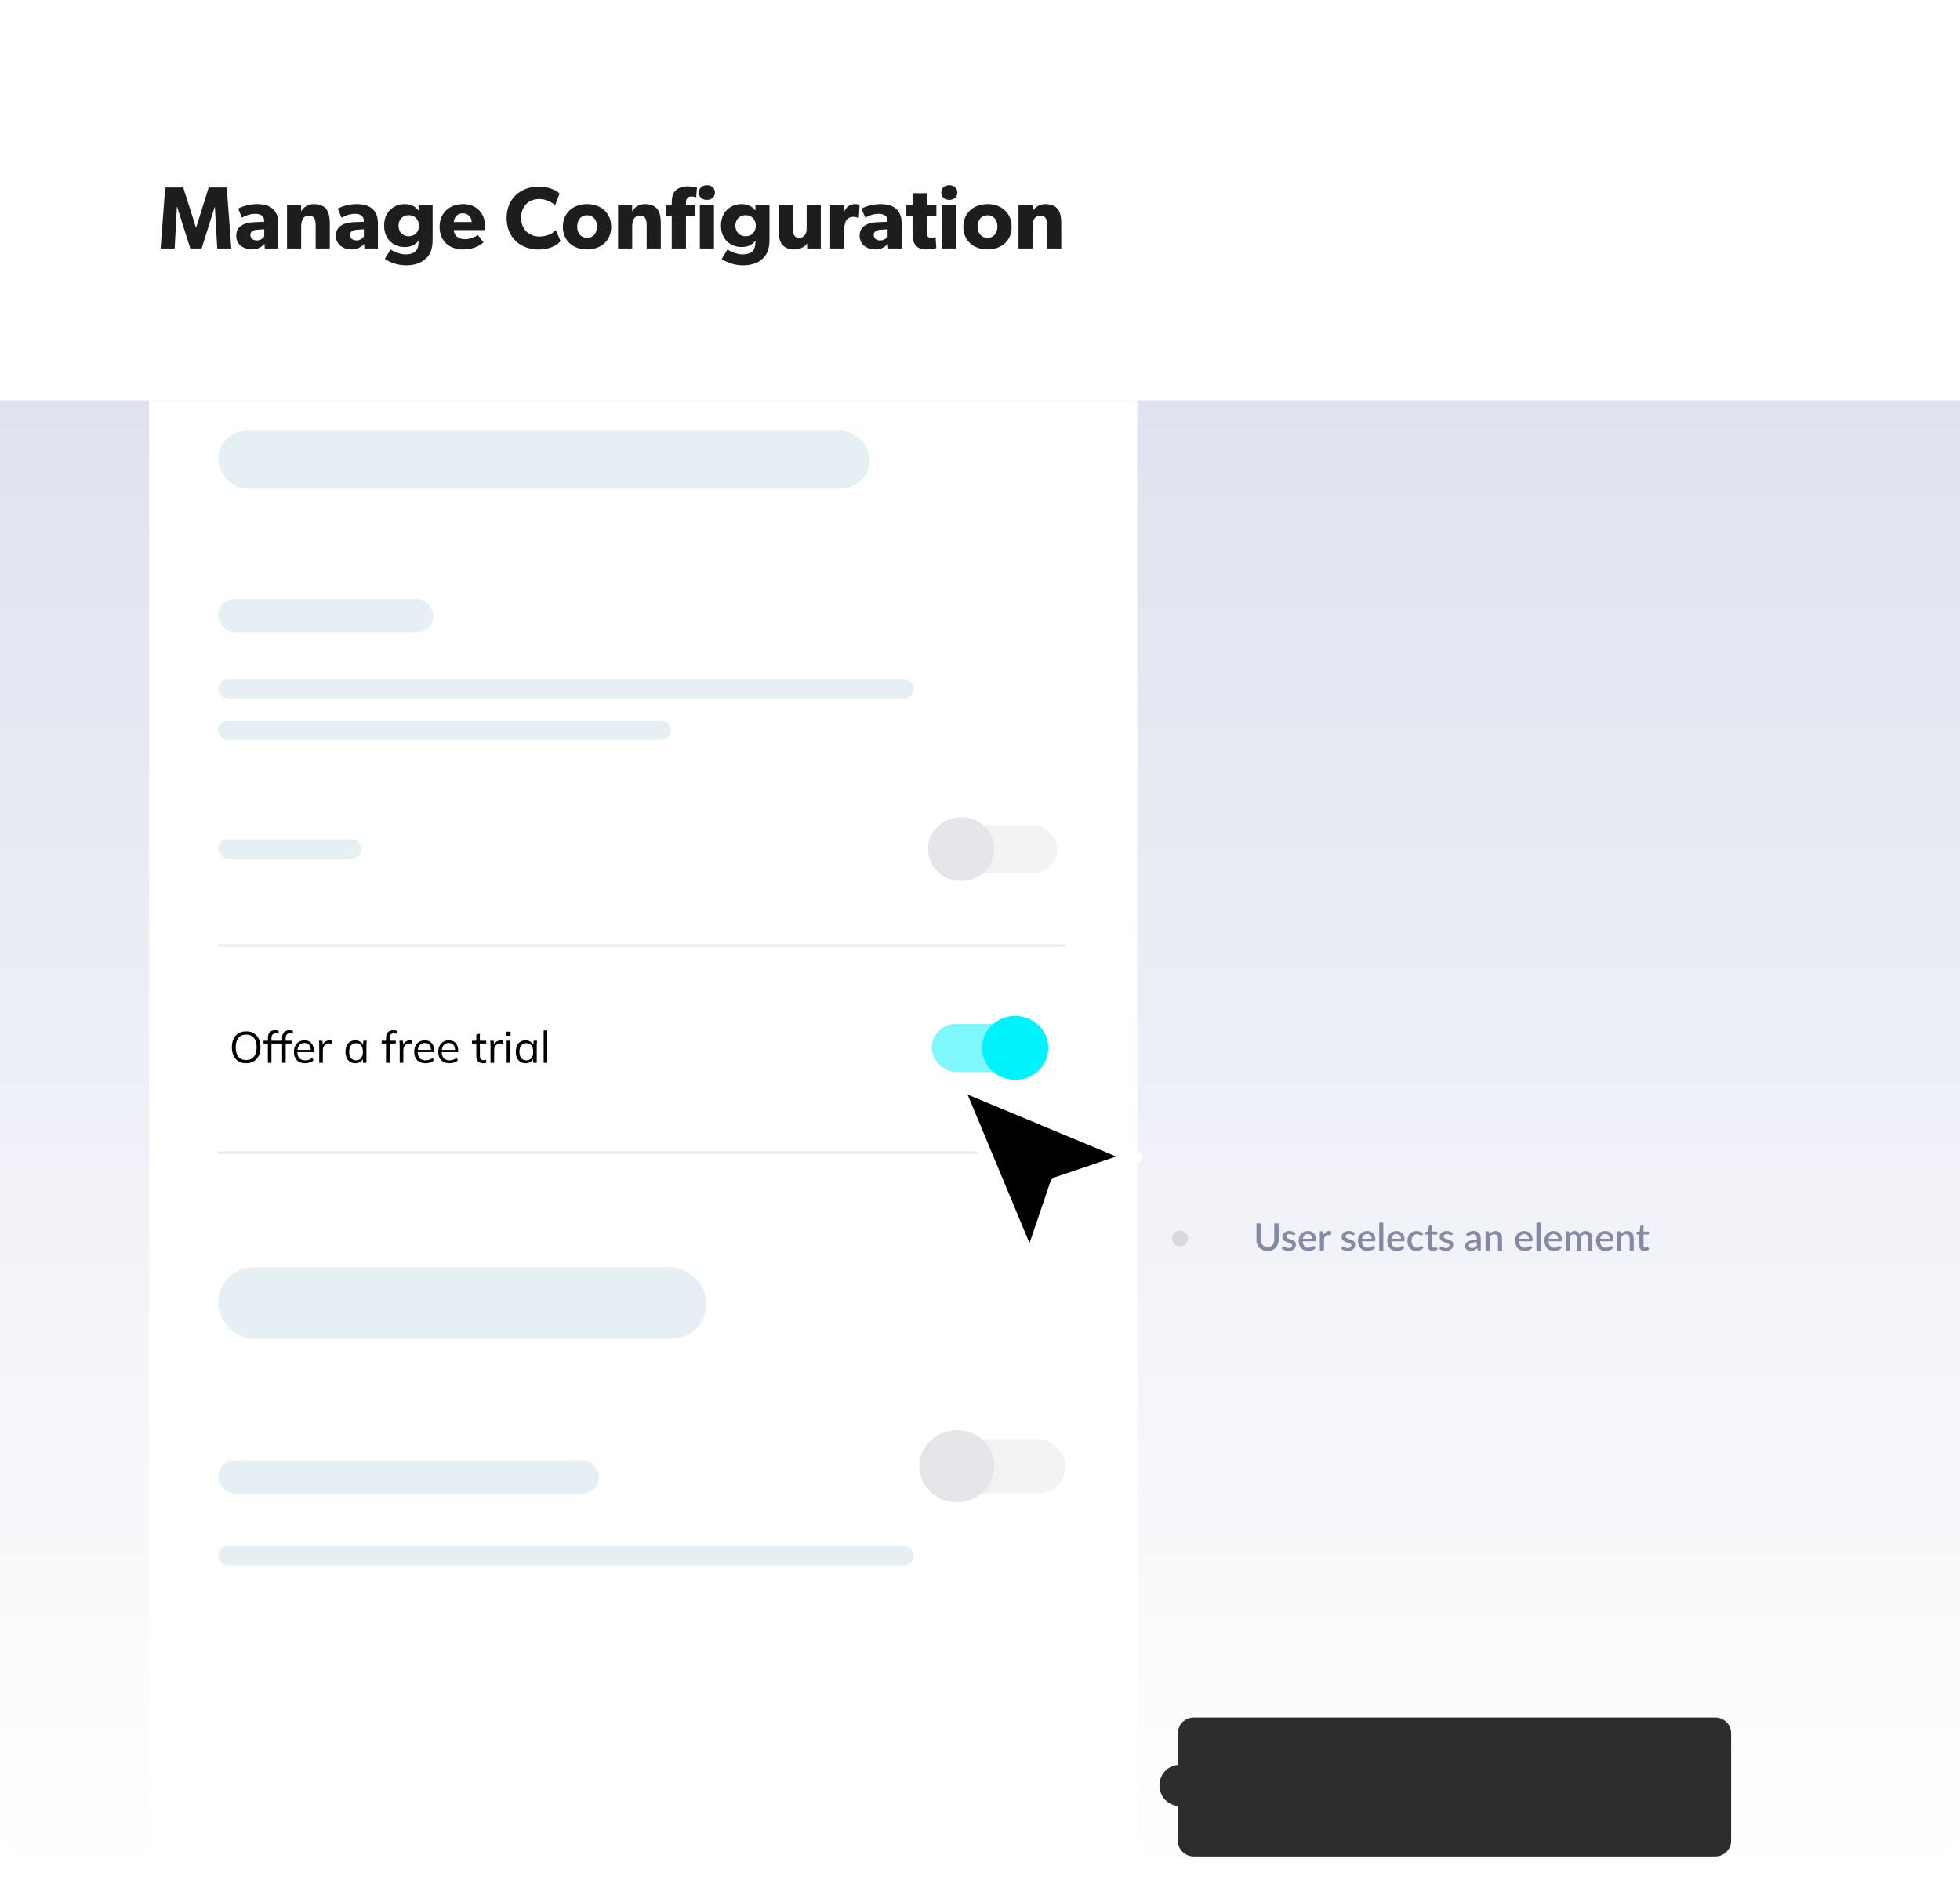 <svg width="710" height="680" viewBox="0 0 710 680" fill="none" xmlns="http://www.w3.org/2000/svg">
<path d="M686.768 0H23.232C10.401 0 0 10.401 0 23.232V656.768C0 669.599 10.401 680 23.232 680H686.768C699.599 680 710 669.599 710 656.768V23.232C710 10.401 699.599 0 686.768 0Z" fill="white"/>
<path d="M0 145H710V660C710 671.046 701.046 680 690 680H20C8.954 680 0 671.046 0 660V145Z" fill="url(#paint0_linear_308_757)"/>
<mask id="mask0_308_757" style="mask-type:alpha" maskUnits="userSpaceOnUse" x="0" y="145" width="710" height="535">
<path d="M0 145H710V660C710 671.046 701.046 680 690 680H20C8.954 680 0 671.046 0 660V145Z" fill="white"/>
</mask>
<g mask="url(#mask0_308_757)">
<g filter="url(#filter0_dddddd_308_757)">
<rect x="54" y="-115" width="358" height="722" rx="7.574" fill="white"/>
</g>
<rect x="337.508" y="370.894" width="39.074" height="17.36" rx="8.68" fill="#00F2FC" fill-opacity="0.5"/>
<g filter="url(#filter1_d_308_757)">
<ellipse cx="370.57" cy="379.573" rx="12.023" ry="11.573" fill="#00F2FC"/>
</g>
<g opacity="0.25">
<rect x="383.012" y="316.25" width="39.072" height="17.359" rx="8.68" transform="rotate(-180 383.012 316.25)" fill="#999DA6" fill-opacity="0.5"/>
<g filter="url(#filter2_d_308_757)">
<ellipse cx="349.954" cy="307.571" rx="12.022" ry="11.573" transform="rotate(-180 349.954 307.571)" fill="#999DA6"/>
</g>
</g>
<rect x="79" y="304" width="52" height="7" rx="3.5" fill="#E5EFF4"/>
<rect x="79" y="246" width="252" height="7" rx="3.5" fill="#E5EFF4"/>
<rect x="79" y="560" width="252" height="7" rx="3.5" fill="#E5EFF4"/>
<rect x="79" y="217" width="78" height="12" rx="6" fill="#E5EFF4"/>
<rect x="79" y="529" width="138" height="12" rx="6" fill="#E5EFF4"/>
<rect x="79" y="459" width="177" height="26" rx="13" fill="#E5EFF4"/>
<rect x="79" y="156" width="236" height="21" rx="10.5" fill="#E5EFF4"/>
<rect x="79" y="261" width="164" height="7" rx="3.5" fill="#E5EFF4"/>
<line x1="79" y1="342.5" x2="386" y2="342.5" stroke="#E5EFF4"/>
<line x1="79" y1="417.5" x2="386" y2="417.5" stroke="#E5EFF4"/>
<g opacity="0.25">
<rect x="385.996" y="540.91" width="44.202" height="19.638" rx="9.819" transform="rotate(-180 385.996 540.91)" fill="#999DA6" fill-opacity="0.5"/>
<g filter="url(#filter3_d_308_757)">
<ellipse cx="348.599" cy="531.091" rx="13.601" ry="13.092" transform="rotate(-180 348.599 531.091)" fill="#999DA6"/>
</g>
</g>
<path d="M83.992 379.352C83.992 378.157 84.195 377.133 84.6 376.28C85.016 375.416 85.608 374.749 86.376 374.28C87.155 373.811 88.088 373.576 89.176 373.576C90.232 373.576 91.149 373.811 91.928 374.28C92.707 374.749 93.304 375.416 93.72 376.28C94.147 377.133 94.36 378.152 94.36 379.336C94.36 380.531 94.147 381.56 93.72 382.424C93.293 383.288 92.691 383.96 91.912 384.44C91.144 384.909 90.232 385.144 89.176 385.144C88.088 385.144 87.16 384.909 86.392 384.44C85.624 383.96 85.032 383.288 84.616 382.424C84.2 381.56 83.992 380.536 83.992 379.352ZM85.384 379.352C85.384 380.803 85.704 381.939 86.344 382.76C86.984 383.571 87.928 383.976 89.176 383.976C90.371 383.976 91.299 383.571 91.96 382.76C92.632 381.939 92.968 380.803 92.968 379.352C92.968 377.891 92.637 376.76 91.976 375.96C91.315 375.149 90.381 374.744 89.176 374.744C87.928 374.744 86.984 375.149 86.344 375.96C85.704 376.76 85.384 377.891 85.384 379.352ZM97.039 385V377.976H95.471V376.968H97.391L97.039 377.304V375.96C97.039 375.053 97.269 374.36 97.727 373.88C98.186 373.4 98.842 373.16 99.695 373.16C99.909 373.16 100.127 373.181 100.351 373.224C100.586 373.256 100.778 373.304 100.927 373.368V374.44C100.799 374.387 100.639 374.344 100.447 374.312C100.266 374.269 100.079 374.248 99.887 374.248C99.557 374.248 99.274 374.317 99.039 374.456C98.805 374.584 98.629 374.781 98.511 375.048C98.394 375.315 98.335 375.656 98.335 376.072V377.24L98.127 376.968H100.575V377.976H98.335V385H97.039ZM102.196 385V377.976H100.628V376.968H102.548L102.196 377.304V375.96C102.196 375.053 102.425 374.36 102.884 373.88C103.342 373.4 103.998 373.16 104.852 373.16C105.065 373.16 105.284 373.181 105.508 373.224C105.742 373.256 105.934 373.304 106.084 373.368V374.44C105.956 374.387 105.796 374.344 105.604 374.312C105.422 374.269 105.236 374.248 105.044 374.248C104.713 374.248 104.43 374.317 104.196 374.456C103.961 374.584 103.785 374.781 103.668 375.048C103.55 375.315 103.492 375.656 103.492 376.072V377.24L103.284 376.968H105.732V377.976H103.492V385H102.196ZM110.535 385.144C109.276 385.144 108.284 384.781 107.559 384.056C106.834 383.32 106.471 382.301 106.471 381C106.471 380.157 106.631 379.427 106.951 378.808C107.271 378.179 107.719 377.693 108.295 377.352C108.871 377 109.532 376.824 110.279 376.824C111.015 376.824 111.634 376.979 112.135 377.288C112.636 377.597 113.02 378.04 113.287 378.616C113.554 379.181 113.687 379.853 113.687 380.632V381.112H107.463V380.296H112.839L112.567 380.504C112.567 379.651 112.375 378.984 111.991 378.504C111.607 378.024 111.036 377.784 110.279 377.784C109.479 377.784 108.855 378.067 108.407 378.632C107.959 379.187 107.735 379.939 107.735 380.888V381.032C107.735 382.035 107.98 382.797 108.471 383.32C108.972 383.832 109.671 384.088 110.567 384.088C111.047 384.088 111.495 384.019 111.911 383.88C112.338 383.731 112.743 383.491 113.127 383.16L113.575 384.072C113.223 384.413 112.775 384.68 112.231 384.872C111.698 385.053 111.132 385.144 110.535 385.144ZM115.638 385V378.904C115.638 378.584 115.628 378.259 115.606 377.928C115.596 377.597 115.574 377.277 115.542 376.968H116.79L116.95 378.92L116.726 378.936C116.833 378.456 117.02 378.061 117.286 377.752C117.553 377.443 117.868 377.213 118.23 377.064C118.593 376.904 118.972 376.824 119.366 376.824C119.526 376.824 119.665 376.829 119.782 376.84C119.91 376.851 120.028 376.877 120.134 376.92L120.118 378.072C119.958 378.019 119.809 377.987 119.67 377.976C119.542 377.955 119.393 377.944 119.222 377.944C118.753 377.944 118.342 378.056 117.99 378.28C117.649 378.504 117.388 378.792 117.206 379.144C117.036 379.496 116.95 379.869 116.95 380.264V385H115.638ZM128.711 385.144C127.996 385.144 127.372 384.979 126.839 384.648C126.305 384.307 125.889 383.827 125.591 383.208C125.303 382.589 125.159 381.848 125.159 380.984C125.159 380.109 125.303 379.363 125.591 378.744C125.889 378.125 126.305 377.651 126.839 377.32C127.372 376.989 127.996 376.824 128.711 376.824C129.436 376.824 130.06 377.011 130.583 377.384C131.116 377.747 131.468 378.243 131.639 378.872H131.447L131.623 376.968H132.871C132.839 377.277 132.807 377.592 132.775 377.912C132.753 378.221 132.743 378.525 132.743 378.824V385H131.447V383.112H131.623C131.452 383.741 131.1 384.237 130.567 384.6C130.033 384.963 129.415 385.144 128.711 385.144ZM128.967 384.088C129.735 384.088 130.343 383.827 130.791 383.304C131.239 382.771 131.463 381.997 131.463 380.984C131.463 379.96 131.239 379.187 130.791 378.664C130.343 378.131 129.735 377.864 128.967 377.864C128.209 377.864 127.601 378.131 127.143 378.664C126.695 379.187 126.471 379.96 126.471 380.984C126.471 381.997 126.695 382.771 127.143 383.304C127.601 383.827 128.209 384.088 128.967 384.088ZM139.836 385V377.976H138.268V376.968H140.188L139.836 377.304V375.96C139.836 375.053 140.066 374.36 140.524 373.88C140.983 373.4 141.639 373.16 142.492 373.16C142.706 373.16 142.924 373.181 143.148 373.224C143.383 373.256 143.575 373.304 143.724 373.368V374.44C143.596 374.387 143.436 374.344 143.244 374.312C143.063 374.269 142.876 374.248 142.684 374.248C142.354 374.248 142.071 374.317 141.836 374.456C141.602 374.584 141.426 374.781 141.308 375.048C141.191 375.315 141.132 375.656 141.132 376.072V377.24L140.924 376.968H143.372V377.976H141.132V385H139.836ZM144.795 385V378.904C144.795 378.584 144.784 378.259 144.763 377.928C144.752 377.597 144.731 377.277 144.699 376.968H145.947L146.107 378.92L145.883 378.936C145.989 378.456 146.176 378.061 146.443 377.752C146.709 377.443 147.024 377.213 147.387 377.064C147.749 376.904 148.128 376.824 148.523 376.824C148.683 376.824 148.821 376.829 148.939 376.84C149.067 376.851 149.184 376.877 149.291 376.92L149.275 378.072C149.115 378.019 148.965 377.987 148.827 377.976C148.699 377.955 148.549 377.944 148.379 377.944C147.909 377.944 147.499 378.056 147.147 378.28C146.805 378.504 146.544 378.792 146.363 379.144C146.192 379.496 146.107 379.869 146.107 380.264V385H144.795ZM154.113 385.144C152.855 385.144 151.863 384.781 151.137 384.056C150.412 383.32 150.049 382.301 150.049 381C150.049 380.157 150.209 379.427 150.529 378.808C150.849 378.179 151.297 377.693 151.873 377.352C152.449 377 153.111 376.824 153.857 376.824C154.593 376.824 155.212 376.979 155.713 377.288C156.215 377.597 156.599 378.04 156.865 378.616C157.132 379.181 157.265 379.853 157.265 380.632V381.112H151.041V380.296H156.417L156.145 380.504C156.145 379.651 155.953 378.984 155.569 378.504C155.185 378.024 154.615 377.784 153.857 377.784C153.057 377.784 152.433 378.067 151.985 378.632C151.537 379.187 151.313 379.939 151.313 380.888V381.032C151.313 382.035 151.559 382.797 152.049 383.32C152.551 383.832 153.249 384.088 154.145 384.088C154.625 384.088 155.073 384.019 155.489 383.88C155.916 383.731 156.321 383.491 156.705 383.16L157.153 384.072C156.801 384.413 156.353 384.68 155.809 384.872C155.276 385.053 154.711 385.144 154.113 385.144ZM162.816 385.144C161.558 385.144 160.566 384.781 159.84 384.056C159.115 383.32 158.752 382.301 158.752 381C158.752 380.157 158.912 379.427 159.232 378.808C159.552 378.179 160 377.693 160.576 377.352C161.152 377 161.814 376.824 162.56 376.824C163.296 376.824 163.915 376.979 164.416 377.288C164.918 377.597 165.302 378.04 165.568 378.616C165.835 379.181 165.968 379.853 165.968 380.632V381.112H159.744V380.296H165.12L164.848 380.504C164.848 379.651 164.656 378.984 164.272 378.504C163.888 378.024 163.318 377.784 162.56 377.784C161.76 377.784 161.136 378.067 160.688 378.632C160.24 379.187 160.016 379.939 160.016 380.888V381.032C160.016 382.035 160.262 382.797 160.752 383.32C161.254 383.832 161.952 384.088 162.848 384.088C163.328 384.088 163.776 384.019 164.192 383.88C164.619 383.731 165.024 383.491 165.408 383.16L165.856 384.072C165.504 384.413 165.056 384.68 164.512 384.872C163.979 385.053 163.414 385.144 162.816 385.144ZM174.971 385.144C174.182 385.144 173.579 384.92 173.163 384.472C172.747 384.013 172.539 383.325 172.539 382.408V377.976H170.971V376.968H172.539V374.776L173.835 374.408V376.968H176.139V377.976H173.835V382.264C173.835 382.904 173.942 383.363 174.155 383.64C174.379 383.907 174.71 384.04 175.147 384.04C175.35 384.04 175.531 384.024 175.691 383.992C175.851 383.949 175.995 383.901 176.123 383.848V384.936C175.974 385 175.793 385.048 175.579 385.08C175.377 385.123 175.174 385.144 174.971 385.144ZM177.685 385V378.904C177.685 378.584 177.674 378.259 177.653 377.928C177.642 377.597 177.621 377.277 177.589 376.968H178.837L178.997 378.92L178.773 378.936C178.88 378.456 179.066 378.061 179.333 377.752C179.6 377.443 179.914 377.213 180.277 377.064C180.64 376.904 181.018 376.824 181.413 376.824C181.573 376.824 181.712 376.829 181.829 376.84C181.957 376.851 182.074 376.877 182.181 376.92L182.165 378.072C182.005 378.019 181.856 377.987 181.717 377.976C181.589 377.955 181.44 377.944 181.269 377.944C180.8 377.944 180.389 378.056 180.037 378.28C179.696 378.504 179.434 378.792 179.253 379.144C179.082 379.496 178.997 379.869 178.997 380.264V385H177.685ZM183.53 385V376.968H184.826V385H183.53ZM183.37 375.144V373.688H184.97V375.144H183.37ZM190.398 385.144C189.683 385.144 189.059 384.979 188.526 384.648C187.993 384.307 187.577 383.827 187.278 383.208C186.99 382.589 186.846 381.848 186.846 380.984C186.846 380.109 186.99 379.363 187.278 378.744C187.577 378.125 187.993 377.651 188.526 377.32C189.059 376.989 189.683 376.824 190.398 376.824C191.123 376.824 191.747 377.011 192.27 377.384C192.803 377.747 193.155 378.243 193.326 378.872H193.134L193.31 376.968H194.558C194.526 377.277 194.494 377.592 194.462 377.912C194.441 378.221 194.43 378.525 194.43 378.824V385H193.134V383.112H193.31C193.139 383.741 192.787 384.237 192.254 384.6C191.721 384.963 191.102 385.144 190.398 385.144ZM190.654 384.088C191.422 384.088 192.03 383.827 192.478 383.304C192.926 382.771 193.15 381.997 193.15 380.984C193.15 379.96 192.926 379.187 192.478 378.664C192.03 378.131 191.422 377.864 190.654 377.864C189.897 377.864 189.289 378.131 188.83 378.664C188.382 379.187 188.158 379.96 188.158 380.984C188.158 381.997 188.382 382.771 188.83 383.304C189.289 383.827 189.897 384.088 190.654 384.088ZM196.936 385V373.224H198.232V385H196.936Z" fill="black"/>
<g filter="url(#filter4_d_308_757)">
<path d="M346 385L373.163 450.199L382.806 421.806L411.199 412.163L346 385Z" fill="black"/>
<path d="M346 385L373.163 450.199L382.806 421.806L411.199 412.163L346 385Z" stroke="white" stroke-width="4.855" stroke-linecap="round" stroke-linejoin="round"/>
</g>
<g filter="url(#filter5_dddddd_308_757)">
<path fill-rule="evenodd" clip-rule="evenodd" d="M432.4 424C429.241 424 426.68 426.561 426.68 429.719V441.179C422.944 441.471 420 444.678 420 448.592C420 452.506 422.944 455.713 426.68 456.005V468.61C426.68 471.768 429.241 474.329 432.4 474.329H621.377C624.535 474.329 627.096 471.768 627.096 468.61V429.719C627.096 426.561 624.535 424 621.377 424H432.4Z" fill="#2F2C2F"/>
</g>
<circle cx="427.435" cy="448.592" r="2.86" fill="#D9D9D9"/>
<path d="M459.168 451.717C459.547 451.717 459.886 451.653 460.183 451.524C460.485 451.396 460.739 451.218 460.945 450.989C461.156 450.76 461.316 450.486 461.426 450.166C461.535 449.841 461.59 449.482 461.59 449.088V443.131H463.189V449.088C463.189 449.669 463.096 450.207 462.908 450.701C462.725 451.195 462.46 451.623 462.112 451.984C461.764 452.341 461.341 452.622 460.842 452.828C460.348 453.03 459.79 453.13 459.168 453.13C458.545 453.13 457.985 453.03 457.486 452.828C456.992 452.622 456.571 452.341 456.223 451.984C455.876 451.623 455.608 451.195 455.421 450.701C455.237 450.207 455.146 449.669 455.146 449.088V443.131H456.752V449.081C456.752 449.475 456.807 449.834 456.917 450.159C457.026 450.479 457.184 450.756 457.39 450.989C457.596 451.218 457.848 451.396 458.145 451.524C458.447 451.653 458.788 451.717 459.168 451.717ZM469.013 447.283C468.977 447.347 468.936 447.393 468.89 447.42C468.844 447.448 468.787 447.461 468.718 447.461C468.64 447.461 468.556 447.439 468.464 447.393C468.373 447.343 468.265 447.288 468.142 447.228C468.018 447.169 467.872 447.116 467.703 447.07C467.538 447.02 467.343 446.995 467.119 446.995C466.936 446.995 466.769 447.018 466.618 447.063C466.472 447.105 466.346 447.166 466.241 447.249C466.14 447.327 466.062 447.42 466.007 447.53C465.952 447.635 465.925 447.75 465.925 447.873C465.925 448.038 465.975 448.175 466.076 448.285C466.177 448.395 466.309 448.491 466.474 448.573C466.639 448.651 466.826 448.722 467.037 448.786C467.247 448.85 467.462 448.919 467.682 448.992C467.902 449.065 468.117 449.15 468.327 449.246C468.538 449.342 468.725 449.461 468.89 449.603C469.055 449.74 469.187 449.909 469.288 450.111C469.389 450.307 469.439 450.548 469.439 450.831C469.439 451.161 469.379 451.465 469.26 451.744C469.141 452.023 468.968 452.266 468.739 452.471C468.51 452.677 468.224 452.838 467.881 452.952C467.542 453.066 467.153 453.123 466.714 453.123C466.472 453.123 466.236 453.101 466.007 453.055C465.783 453.014 465.568 452.956 465.362 452.883C465.161 452.805 464.971 452.714 464.793 452.609C464.619 452.504 464.463 452.389 464.326 452.266L464.669 451.703C464.71 451.634 464.761 451.582 464.82 451.545C464.884 451.504 464.962 451.483 465.053 451.483C465.149 451.483 465.243 451.515 465.335 451.579C465.431 451.639 465.541 451.705 465.664 451.778C465.792 451.852 465.946 451.92 466.124 451.984C466.302 452.044 466.524 452.073 466.79 452.073C467.009 452.073 467.199 452.048 467.359 451.998C467.52 451.943 467.652 451.87 467.757 451.778C467.863 451.687 467.94 451.584 467.991 451.469C468.041 451.351 468.066 451.225 468.066 451.092C468.066 450.914 468.016 450.767 467.915 450.653C467.815 450.538 467.68 450.44 467.51 450.358C467.346 450.275 467.156 450.202 466.941 450.138C466.73 450.074 466.515 450.005 466.296 449.932C466.076 449.859 465.859 449.774 465.644 449.678C465.433 449.582 465.243 449.461 465.074 449.315C464.909 449.164 464.777 448.983 464.676 448.772C464.575 448.557 464.525 448.296 464.525 447.99C464.525 447.711 464.58 447.445 464.69 447.194C464.804 446.942 464.969 446.72 465.184 446.528C465.403 446.336 465.671 446.185 465.987 446.075C466.307 445.961 466.675 445.904 467.092 445.904C467.563 445.904 467.991 445.979 468.375 446.13C468.759 446.281 469.082 446.487 469.343 446.748L469.013 447.283ZM475.417 448.724C475.417 448.477 475.38 448.248 475.307 448.038C475.238 447.823 475.135 447.638 474.998 447.482C474.861 447.322 474.689 447.198 474.483 447.111C474.282 447.02 474.049 446.974 473.783 446.974C473.248 446.974 472.827 447.127 472.521 447.434C472.214 447.741 472.02 448.171 471.937 448.724H475.417ZM471.896 449.63C471.914 450.028 471.976 450.374 472.081 450.667C472.187 450.955 472.326 451.195 472.5 451.387C472.679 451.579 472.889 451.723 473.131 451.82C473.379 451.911 473.653 451.957 473.955 451.957C474.243 451.957 474.493 451.925 474.703 451.861C474.914 451.792 475.097 451.719 475.252 451.641C475.408 451.559 475.54 451.486 475.65 451.421C475.76 451.353 475.861 451.319 475.952 451.319C476.071 451.319 476.163 451.364 476.227 451.456L476.645 451.998C476.471 452.204 476.275 452.378 476.055 452.52C475.836 452.661 475.602 452.778 475.355 452.87C475.108 452.956 474.854 453.018 474.593 453.055C474.333 453.096 474.079 453.117 473.832 453.117C473.347 453.117 472.896 453.037 472.479 452.876C472.068 452.712 471.709 452.471 471.402 452.156C471.1 451.84 470.862 451.449 470.688 450.982C470.519 450.516 470.434 449.978 470.434 449.369C470.434 448.884 470.51 448.431 470.661 448.011C470.816 447.59 471.036 447.224 471.32 446.912C471.608 446.601 471.956 446.357 472.363 446.178C472.775 445.995 473.239 445.904 473.756 445.904C474.186 445.904 474.584 445.975 474.95 446.116C475.316 446.254 475.632 446.457 475.897 446.727C476.163 446.997 476.369 447.329 476.515 447.722C476.666 448.111 476.741 448.555 476.741 449.054C476.741 449.282 476.716 449.436 476.666 449.514C476.616 449.591 476.524 449.63 476.391 449.63H471.896ZM479.511 447.311C479.73 446.867 479.996 446.519 480.307 446.267C480.618 446.011 480.991 445.883 481.425 445.883C481.576 445.883 481.718 445.901 481.851 445.938C481.984 445.97 482.103 446.02 482.208 446.089L482.105 447.201C482.087 447.278 482.057 447.333 482.016 447.365C481.979 447.393 481.929 447.407 481.865 447.407C481.796 447.407 481.698 447.395 481.57 447.372C481.441 447.345 481.306 447.331 481.165 447.331C480.959 447.331 480.776 447.361 480.616 447.42C480.46 447.48 480.318 447.567 480.19 447.681C480.067 447.795 479.957 447.935 479.861 448.1C479.765 448.264 479.675 448.452 479.593 448.663V453.014H478.117V446.013H478.975C479.131 446.013 479.238 446.043 479.298 446.103C479.357 446.158 479.399 446.256 479.421 446.398L479.511 447.311ZM490.487 447.283C490.45 447.347 490.409 447.393 490.364 447.42C490.318 447.448 490.261 447.461 490.192 447.461C490.114 447.461 490.03 447.439 489.938 447.393C489.847 447.343 489.739 447.288 489.615 447.228C489.492 447.169 489.346 447.116 489.176 447.07C489.012 447.02 488.817 446.995 488.593 446.995C488.41 446.995 488.243 447.018 488.092 447.063C487.945 447.105 487.82 447.166 487.714 447.249C487.614 447.327 487.536 447.42 487.481 447.53C487.426 447.635 487.399 447.75 487.399 447.873C487.399 448.038 487.449 448.175 487.55 448.285C487.65 448.395 487.783 448.491 487.948 448.573C488.112 448.651 488.3 448.722 488.511 448.786C488.721 448.85 488.936 448.919 489.156 448.992C489.375 449.065 489.59 449.15 489.801 449.246C490.011 449.342 490.199 449.461 490.364 449.603C490.528 449.74 490.661 449.909 490.762 450.111C490.862 450.307 490.913 450.548 490.913 450.831C490.913 451.161 490.853 451.465 490.734 451.744C490.615 452.023 490.441 452.266 490.213 452.471C489.984 452.677 489.698 452.838 489.355 452.952C489.016 453.066 488.627 453.123 488.188 453.123C487.945 453.123 487.71 453.101 487.481 453.055C487.257 453.014 487.042 452.956 486.836 452.883C486.635 452.805 486.445 452.714 486.266 452.609C486.092 452.504 485.937 452.389 485.8 452.266L486.143 451.703C486.184 451.634 486.234 451.582 486.294 451.545C486.358 451.504 486.436 451.483 486.527 451.483C486.623 451.483 486.717 451.515 486.809 451.579C486.905 451.639 487.014 451.705 487.138 451.778C487.266 451.852 487.419 451.92 487.598 451.984C487.776 452.044 487.998 452.073 488.263 452.073C488.483 452.073 488.673 452.048 488.833 451.998C488.993 451.943 489.126 451.87 489.231 451.778C489.336 451.687 489.414 451.584 489.464 451.469C489.515 451.351 489.54 451.225 489.54 451.092C489.54 450.914 489.49 450.767 489.389 450.653C489.288 450.538 489.153 450.44 488.984 450.358C488.819 450.275 488.629 450.202 488.414 450.138C488.204 450.074 487.989 450.005 487.769 449.932C487.55 449.859 487.332 449.774 487.117 449.678C486.907 449.582 486.717 449.461 486.548 449.315C486.383 449.164 486.25 448.983 486.15 448.772C486.049 448.557 485.999 448.296 485.999 447.99C485.999 447.711 486.054 447.445 486.163 447.194C486.278 446.942 486.442 446.72 486.658 446.528C486.877 446.336 487.145 446.185 487.46 446.075C487.781 445.961 488.149 445.904 488.565 445.904C489.037 445.904 489.464 445.979 489.849 446.13C490.233 446.281 490.556 446.487 490.817 446.748L490.487 447.283ZM496.891 448.724C496.891 448.477 496.854 448.248 496.781 448.038C496.712 447.823 496.609 447.638 496.472 447.482C496.335 447.322 496.163 447.198 495.957 447.111C495.756 447.02 495.523 446.974 495.257 446.974C494.722 446.974 494.301 447.127 493.994 447.434C493.688 447.741 493.493 448.171 493.411 448.724H496.891ZM493.37 449.63C493.388 450.028 493.45 450.374 493.555 450.667C493.66 450.955 493.8 451.195 493.974 451.387C494.152 451.579 494.363 451.723 494.605 451.82C494.852 451.911 495.127 451.957 495.429 451.957C495.717 451.957 495.966 451.925 496.177 451.861C496.387 451.792 496.57 451.719 496.726 451.641C496.881 451.559 497.014 451.486 497.124 451.421C497.234 451.353 497.334 451.319 497.426 451.319C497.545 451.319 497.636 451.364 497.7 451.456L498.119 451.998C497.945 452.204 497.748 452.378 497.529 452.52C497.309 452.661 497.076 452.778 496.829 452.87C496.582 452.956 496.328 453.018 496.067 453.055C495.806 453.096 495.552 453.117 495.305 453.117C494.82 453.117 494.37 453.037 493.953 452.876C493.541 452.712 493.182 452.471 492.876 452.156C492.574 451.84 492.336 451.449 492.162 450.982C491.993 450.516 491.908 449.978 491.908 449.369C491.908 448.884 491.984 448.431 492.135 448.011C492.29 447.59 492.51 447.224 492.793 446.912C493.082 446.601 493.429 446.357 493.837 446.178C494.248 445.995 494.713 445.904 495.23 445.904C495.66 445.904 496.058 445.975 496.424 446.116C496.79 446.254 497.106 446.457 497.371 446.727C497.636 446.997 497.842 447.329 497.989 447.722C498.14 448.111 498.215 448.555 498.215 449.054C498.215 449.282 498.19 449.436 498.14 449.514C498.089 449.591 497.998 449.63 497.865 449.63H493.37ZM501.094 442.856V453.014H499.619V442.856H501.094ZM507.507 448.724C507.507 448.477 507.47 448.248 507.397 448.038C507.328 447.823 507.225 447.638 507.088 447.482C506.951 447.322 506.779 447.198 506.573 447.111C506.372 447.02 506.139 446.974 505.873 446.974C505.338 446.974 504.917 447.127 504.611 447.434C504.304 447.741 504.11 448.171 504.027 448.724H507.507ZM503.986 449.63C504.004 450.028 504.066 450.374 504.171 450.667C504.277 450.955 504.416 451.195 504.59 451.387C504.768 451.579 504.979 451.723 505.221 451.82C505.468 451.911 505.743 451.957 506.045 451.957C506.333 451.957 506.583 451.925 506.793 451.861C507.004 451.792 507.187 451.719 507.342 451.641C507.498 451.559 507.63 451.486 507.74 451.421C507.85 451.353 507.951 451.319 508.042 451.319C508.161 451.319 508.253 451.364 508.317 451.456L508.735 451.998C508.561 452.204 508.365 452.378 508.145 452.52C507.925 452.661 507.692 452.778 507.445 452.87C507.198 452.956 506.944 453.018 506.683 453.055C506.422 453.096 506.169 453.117 505.921 453.117C505.436 453.117 504.986 453.037 504.569 452.876C504.158 452.712 503.798 452.471 503.492 452.156C503.19 451.84 502.952 451.449 502.778 450.982C502.609 450.516 502.524 449.978 502.524 449.369C502.524 448.884 502.6 448.431 502.751 448.011C502.906 447.59 503.126 447.224 503.41 446.912C503.698 446.601 504.046 446.357 504.453 446.178C504.865 445.995 505.329 445.904 505.846 445.904C506.276 445.904 506.674 445.975 507.04 446.116C507.406 446.254 507.722 446.457 507.987 446.727C508.253 446.997 508.458 447.329 508.605 447.722C508.756 448.111 508.831 448.555 508.831 449.054C508.831 449.282 508.806 449.436 508.756 449.514C508.706 449.591 508.614 449.63 508.481 449.63H503.986ZM515.156 447.386C515.11 447.445 515.066 447.491 515.025 447.523C514.984 447.555 514.925 447.571 514.847 447.571C514.769 447.571 514.687 447.544 514.6 447.489C514.517 447.434 514.417 447.375 514.298 447.311C514.183 447.242 514.044 447.18 513.879 447.125C513.714 447.07 513.509 447.043 513.261 447.043C512.941 447.043 512.66 447.1 512.417 447.214C512.179 447.329 511.978 447.494 511.813 447.709C511.653 447.919 511.532 448.178 511.45 448.484C511.372 448.786 511.333 449.127 511.333 449.507C511.333 449.9 511.376 450.25 511.463 450.557C511.55 450.863 511.674 451.122 511.834 451.332C511.999 451.543 512.195 451.703 512.424 451.813C512.658 451.922 512.918 451.977 513.207 451.977C513.49 451.977 513.721 451.943 513.9 451.874C514.078 451.806 514.227 451.73 514.346 451.648C514.465 451.566 514.565 451.49 514.648 451.421C514.735 451.353 514.826 451.319 514.922 451.319C515.041 451.319 515.133 451.364 515.197 451.456L515.615 451.998C515.446 452.204 515.259 452.378 515.053 452.52C514.847 452.661 514.629 452.778 514.401 452.87C514.172 452.956 513.934 453.018 513.687 453.055C513.44 453.096 513.191 453.117 512.939 453.117C512.504 453.117 512.097 453.037 511.717 452.876C511.342 452.712 511.013 452.476 510.729 452.17C510.45 451.858 510.228 451.481 510.063 451.037C509.903 450.589 509.823 450.079 509.823 449.507C509.823 448.99 509.896 448.512 510.043 448.072C510.189 447.628 510.402 447.246 510.681 446.926C510.965 446.606 511.315 446.357 511.731 446.178C512.147 445.995 512.628 445.904 513.172 445.904C513.68 445.904 514.126 445.986 514.511 446.151C514.899 446.315 515.245 446.549 515.547 446.851L515.156 447.386ZM519.047 453.123C518.465 453.123 518.017 452.961 517.701 452.636C517.39 452.307 517.235 451.845 517.235 451.25V447.173H516.466C516.384 447.173 516.313 447.148 516.253 447.098C516.194 447.043 516.164 446.963 516.164 446.858V446.26L517.296 446.096L517.619 444.071C517.642 443.993 517.681 443.932 517.736 443.886C517.791 443.836 517.864 443.81 517.955 443.81H518.71V446.109H520.652V447.173H518.71V451.147C518.71 451.399 518.772 451.591 518.896 451.723C519.019 451.856 519.184 451.922 519.39 451.922C519.504 451.922 519.602 451.909 519.685 451.881C519.767 451.849 519.838 451.817 519.898 451.785C519.957 451.749 520.007 451.717 520.049 451.689C520.094 451.657 520.138 451.641 520.179 451.641C520.261 451.641 520.328 451.687 520.378 451.778L520.817 452.499C520.588 452.7 520.318 452.856 520.007 452.966C519.696 453.071 519.376 453.123 519.047 453.123ZM525.995 447.283C525.959 447.347 525.917 447.393 525.872 447.42C525.826 447.448 525.769 447.461 525.7 447.461C525.622 447.461 525.538 447.439 525.446 447.393C525.355 447.343 525.247 447.288 525.124 447.228C525 447.169 524.854 447.116 524.684 447.07C524.52 447.02 524.325 446.995 524.101 446.995C523.918 446.995 523.751 447.018 523.6 447.063C523.454 447.105 523.328 447.166 523.222 447.249C523.122 447.327 523.044 447.42 522.989 447.53C522.934 447.635 522.907 447.75 522.907 447.873C522.907 448.038 522.957 448.175 523.058 448.285C523.158 448.395 523.291 448.491 523.456 448.573C523.621 448.651 523.808 448.722 524.019 448.786C524.229 448.85 524.444 448.919 524.664 448.992C524.883 449.065 525.098 449.15 525.309 449.246C525.519 449.342 525.707 449.461 525.872 449.603C526.036 449.74 526.169 449.909 526.27 450.111C526.37 450.307 526.421 450.548 526.421 450.831C526.421 451.161 526.361 451.465 526.242 451.744C526.123 452.023 525.949 452.266 525.721 452.471C525.492 452.677 525.206 452.838 524.863 452.952C524.524 453.066 524.135 453.123 523.696 453.123C523.454 453.123 523.218 453.101 522.989 453.055C522.765 453.014 522.55 452.956 522.344 452.883C522.143 452.805 521.953 452.714 521.774 452.609C521.601 452.504 521.445 452.389 521.308 452.266L521.651 451.703C521.692 451.634 521.742 451.582 521.802 451.545C521.866 451.504 521.944 451.483 522.035 451.483C522.131 451.483 522.225 451.515 522.317 451.579C522.413 451.639 522.522 451.705 522.646 451.778C522.774 451.852 522.927 451.92 523.106 451.984C523.284 452.044 523.506 452.073 523.772 452.073C523.991 452.073 524.181 452.048 524.341 451.998C524.501 451.943 524.634 451.87 524.739 451.778C524.844 451.687 524.922 451.584 524.973 451.469C525.023 451.351 525.048 451.225 525.048 451.092C525.048 450.914 524.998 450.767 524.897 450.653C524.796 450.538 524.661 450.44 524.492 450.358C524.327 450.275 524.138 450.202 523.922 450.138C523.712 450.074 523.497 450.005 523.277 449.932C523.058 449.859 522.84 449.774 522.625 449.678C522.415 449.582 522.225 449.461 522.056 449.315C521.891 449.164 521.758 448.983 521.658 448.772C521.557 448.557 521.507 448.296 521.507 447.99C521.507 447.711 521.562 447.445 521.671 447.194C521.786 446.942 521.951 446.72 522.166 446.528C522.385 446.336 522.653 446.185 522.969 446.075C523.289 445.961 523.657 445.904 524.073 445.904C524.545 445.904 524.973 445.979 525.357 446.13C525.741 446.281 526.064 446.487 526.325 446.748L525.995 447.283ZM534.966 449.953C534.44 449.971 533.996 450.015 533.634 450.083C533.273 450.147 532.98 450.232 532.756 450.337C532.532 450.438 532.369 450.559 532.269 450.701C532.172 450.843 532.124 450.998 532.124 451.168C532.124 451.332 532.15 451.474 532.2 451.593C532.255 451.707 532.328 451.803 532.42 451.881C532.516 451.954 532.625 452.009 532.749 452.046C532.877 452.078 533.017 452.094 533.168 452.094C533.552 452.094 533.881 452.023 534.156 451.881C534.435 451.735 534.705 451.524 534.966 451.25V449.953ZM531.054 446.988C531.845 446.251 532.788 445.883 533.881 445.883C534.284 445.883 534.641 445.949 534.952 446.082C535.268 446.21 535.531 446.393 535.741 446.631C535.956 446.869 536.119 447.153 536.229 447.482C536.343 447.807 536.4 448.168 536.4 448.566V453.014H535.741C535.599 453.014 535.492 452.993 535.419 452.952C535.345 452.906 535.284 452.817 535.233 452.684L535.089 452.115C534.911 452.275 534.735 452.419 534.561 452.547C534.387 452.671 534.206 452.776 534.019 452.863C533.836 452.95 533.637 453.014 533.422 453.055C533.211 453.101 532.978 453.123 532.722 453.123C532.438 453.123 532.172 453.085 531.925 453.007C531.683 452.929 531.472 452.812 531.294 452.657C531.116 452.497 530.974 452.3 530.869 452.067C530.768 451.833 530.718 451.559 530.718 451.243C530.718 450.973 530.788 450.71 530.93 450.454C531.077 450.198 531.315 449.969 531.644 449.767C531.978 449.562 532.415 449.392 532.955 449.26C533.499 449.127 534.17 449.051 534.966 449.033V448.566C534.966 448.063 534.858 447.688 534.643 447.441C534.428 447.194 534.112 447.07 533.696 447.07C533.412 447.07 533.174 447.107 532.982 447.18C532.79 447.249 532.623 447.324 532.481 447.407C532.339 447.489 532.214 447.567 532.104 447.64C531.994 447.709 531.877 447.743 531.754 447.743C531.653 447.743 531.566 447.718 531.493 447.667C531.424 447.612 531.367 447.546 531.321 447.468L531.054 446.988ZM539.508 446.94C539.659 446.784 539.815 446.645 539.975 446.521C540.139 446.393 540.313 446.283 540.496 446.192C540.679 446.1 540.874 446.029 541.08 445.979C541.286 445.929 541.51 445.904 541.752 445.904C542.137 445.904 542.473 445.968 542.761 446.096C543.054 446.224 543.299 446.405 543.495 446.638C543.697 446.871 543.848 447.153 543.948 447.482C544.049 447.807 544.099 448.166 544.099 448.56V453.014H542.631V448.56C542.631 448.088 542.521 447.722 542.301 447.461C542.086 447.201 541.757 447.07 541.313 447.07C540.984 447.07 540.677 447.146 540.393 447.297C540.114 447.448 539.851 447.654 539.604 447.914V453.014H538.129V446.013H539.021C539.222 446.013 539.35 446.107 539.405 446.295L539.508 446.94ZM553.832 448.724C553.832 448.477 553.796 448.248 553.722 448.038C553.654 447.823 553.551 447.638 553.414 447.482C553.276 447.322 553.105 447.198 552.899 447.111C552.697 447.02 552.464 446.974 552.199 446.974C551.663 446.974 551.243 447.127 550.936 447.434C550.629 447.741 550.435 448.171 550.353 448.724H553.832ZM550.311 449.63C550.33 450.028 550.391 450.374 550.497 450.667C550.602 450.955 550.742 451.195 550.915 451.387C551.094 451.579 551.304 451.723 551.547 451.82C551.794 451.911 552.068 451.957 552.37 451.957C552.659 451.957 552.908 451.925 553.118 451.861C553.329 451.792 553.512 451.719 553.667 451.641C553.823 451.559 553.956 451.486 554.065 451.421C554.175 451.353 554.276 451.319 554.367 451.319C554.486 451.319 554.578 451.364 554.642 451.456L555.061 451.998C554.887 452.204 554.69 452.378 554.47 452.52C554.251 452.661 554.017 452.778 553.77 452.87C553.523 452.956 553.269 453.018 553.009 453.055C552.748 453.096 552.494 453.117 552.247 453.117C551.762 453.117 551.311 453.037 550.895 452.876C550.483 452.712 550.124 452.471 549.817 452.156C549.515 451.84 549.277 451.449 549.104 450.982C548.934 450.516 548.85 449.978 548.85 449.369C548.85 448.884 548.925 448.431 549.076 448.011C549.232 447.59 549.451 447.224 549.735 446.912C550.023 446.601 550.371 446.357 550.778 446.178C551.19 445.995 551.654 445.904 552.171 445.904C552.601 445.904 552.999 445.975 553.365 446.116C553.731 446.254 554.047 446.457 554.313 446.727C554.578 446.997 554.784 447.329 554.93 447.722C555.081 448.111 555.157 448.555 555.157 449.054C555.157 449.282 555.132 449.436 555.081 449.514C555.031 449.591 554.939 449.63 554.807 449.63H550.311ZM558.036 442.856V453.014H556.56V442.856H558.036ZM564.448 448.724C564.448 448.477 564.412 448.248 564.339 448.038C564.27 447.823 564.167 447.638 564.03 447.482C563.892 447.322 563.721 447.198 563.515 447.111C563.314 447.02 563.08 446.974 562.815 446.974C562.28 446.974 561.859 447.127 561.552 447.434C561.246 447.741 561.051 448.171 560.969 448.724H564.448ZM560.928 449.63C560.946 450.028 561.008 450.374 561.113 450.667C561.218 450.955 561.358 451.195 561.532 451.387C561.71 451.579 561.92 451.723 562.163 451.82C562.41 451.911 562.685 451.957 562.987 451.957C563.275 451.957 563.524 451.925 563.735 451.861C563.945 451.792 564.128 451.719 564.284 451.641C564.439 451.559 564.572 451.486 564.682 451.421C564.792 451.353 564.892 451.319 564.984 451.319C565.103 451.319 565.194 451.364 565.258 451.456L565.677 451.998C565.503 452.204 565.306 452.378 565.087 452.52C564.867 452.661 564.634 452.778 564.387 452.87C564.14 452.956 563.886 453.018 563.625 453.055C563.364 453.096 563.11 453.117 562.863 453.117C562.378 453.117 561.927 453.037 561.511 452.876C561.099 452.712 560.74 452.471 560.434 452.156C560.132 451.84 559.894 451.449 559.72 450.982C559.55 450.516 559.466 449.978 559.466 449.369C559.466 448.884 559.541 448.431 559.692 448.011C559.848 447.59 560.067 447.224 560.351 446.912C560.639 446.601 560.987 446.357 561.394 446.178C561.806 445.995 562.271 445.904 562.788 445.904C563.218 445.904 563.616 445.975 563.982 446.116C564.348 446.254 564.663 446.457 564.929 446.727C565.194 446.997 565.4 447.329 565.546 447.722C565.697 448.111 565.773 448.555 565.773 449.054C565.773 449.282 565.748 449.436 565.697 449.514C565.647 449.591 565.556 449.63 565.423 449.63H560.928ZM567.149 453.014V446.013H568.041C568.242 446.013 568.371 446.107 568.425 446.295L568.522 446.906C568.65 446.759 568.782 446.626 568.92 446.508C569.057 446.384 569.203 446.279 569.359 446.192C569.519 446.1 569.688 446.029 569.867 445.979C570.05 445.929 570.246 445.904 570.457 445.904C570.681 445.904 570.887 445.936 571.075 446C571.262 446.064 571.427 446.155 571.569 446.274C571.715 446.393 571.841 446.537 571.946 446.707C572.051 446.876 572.138 447.066 572.207 447.276C572.312 447.034 572.445 446.826 572.605 446.652C572.765 446.478 572.944 446.336 573.14 446.226C573.337 446.116 573.545 446.036 573.765 445.986C573.989 445.931 574.216 445.904 574.444 445.904C574.82 445.904 575.154 445.963 575.446 446.082C575.744 446.201 575.993 446.375 576.194 446.604C576.4 446.828 576.556 447.105 576.661 447.434C576.766 447.763 576.819 448.139 576.819 448.56V453.014H575.343V448.56C575.343 448.065 575.236 447.695 575.021 447.448C574.81 447.196 574.497 447.07 574.081 447.07C573.893 447.07 573.717 447.102 573.552 447.166C573.387 447.23 573.243 447.324 573.12 447.448C572.996 447.571 572.898 447.727 572.825 447.914C572.756 448.097 572.722 448.313 572.722 448.56V453.014H571.246V448.56C571.246 448.047 571.143 447.672 570.937 447.434C570.731 447.192 570.429 447.07 570.031 447.07C569.757 447.07 569.503 447.141 569.27 447.283C569.036 447.42 568.821 447.61 568.625 447.853V453.014H567.149ZM583.134 448.724C583.134 448.477 583.097 448.248 583.024 448.038C582.956 447.823 582.853 447.638 582.715 447.482C582.578 447.322 582.407 447.198 582.201 447.111C581.999 447.02 581.766 446.974 581.501 446.974C580.965 446.974 580.544 447.127 580.238 447.434C579.931 447.741 579.737 448.171 579.654 448.724H583.134ZM579.613 449.63C579.632 450.028 579.693 450.374 579.799 450.667C579.904 450.955 580.043 451.195 580.217 451.387C580.396 451.579 580.606 451.723 580.849 451.82C581.096 451.911 581.37 451.957 581.672 451.957C581.96 451.957 582.21 451.925 582.42 451.861C582.631 451.792 582.814 451.719 582.969 451.641C583.125 451.559 583.258 451.486 583.367 451.421C583.477 451.353 583.578 451.319 583.669 451.319C583.788 451.319 583.88 451.364 583.944 451.456L584.362 451.998C584.189 452.204 583.992 452.378 583.772 452.52C583.553 452.661 583.319 452.778 583.072 452.87C582.825 452.956 582.571 453.018 582.31 453.055C582.05 453.096 581.796 453.117 581.549 453.117C581.064 453.117 580.613 453.037 580.197 452.876C579.785 452.712 579.426 452.471 579.119 452.156C578.817 451.84 578.579 451.449 578.405 450.982C578.236 450.516 578.151 449.978 578.151 449.369C578.151 448.884 578.227 448.431 578.378 448.011C578.533 447.59 578.753 447.224 579.037 446.912C579.325 446.601 579.673 446.357 580.08 446.178C580.492 445.995 580.956 445.904 581.473 445.904C581.903 445.904 582.301 445.975 582.667 446.116C583.033 446.254 583.349 446.457 583.614 446.727C583.88 446.997 584.086 447.329 584.232 447.722C584.383 448.111 584.459 448.555 584.459 449.054C584.459 449.282 584.433 449.436 584.383 449.514C584.333 449.591 584.241 449.63 584.109 449.63H579.613ZM587.214 446.94C587.365 446.784 587.521 446.645 587.681 446.521C587.845 446.393 588.019 446.283 588.202 446.192C588.385 446.1 588.58 446.029 588.786 445.979C588.992 445.929 589.216 445.904 589.458 445.904C589.843 445.904 590.179 445.968 590.467 446.096C590.76 446.224 591.005 446.405 591.201 446.638C591.403 446.871 591.554 447.153 591.654 447.482C591.755 447.807 591.805 448.166 591.805 448.56V453.014H590.337V448.56C590.337 448.088 590.227 447.722 590.007 447.461C589.792 447.201 589.463 447.07 589.019 447.07C588.69 447.07 588.383 447.146 588.099 447.297C587.82 447.448 587.557 447.654 587.31 447.914V453.014H585.835V446.013H586.727C586.928 446.013 587.056 446.107 587.111 446.295L587.214 446.94ZM595.679 453.123C595.098 453.123 594.65 452.961 594.334 452.636C594.023 452.307 593.867 451.845 593.867 451.25V447.173H593.099C593.016 447.173 592.945 447.148 592.886 447.098C592.826 447.043 592.797 446.963 592.797 446.858V446.26L593.929 446.096L594.252 444.071C594.274 443.993 594.313 443.932 594.368 443.886C594.423 443.836 594.496 443.81 594.588 443.81H595.343V446.109H597.285V447.173H595.343V451.147C595.343 451.399 595.405 451.591 595.528 451.723C595.652 451.856 595.816 451.922 596.022 451.922C596.137 451.922 596.235 451.909 596.317 451.881C596.4 451.849 596.471 451.817 596.53 451.785C596.59 451.749 596.64 451.717 596.681 451.689C596.727 451.657 596.77 451.641 596.811 451.641C596.894 451.641 596.96 451.687 597.01 451.778L597.45 452.499C597.221 452.7 596.951 452.856 596.64 452.966C596.329 453.071 596.008 453.123 595.679 453.123Z" fill="#828AA6"/>
</g>
<path d="M82.152 67.92L83.784 90H78.696L77.832 74.96H77.768L73.032 90H68.936L64.168 74.96H64.072L63.272 90H58.184L59.848 67.92H66.376L70.984 82.448H71.048L75.592 67.92H82.152ZM100.809 81.104V90H95.913L95.817 88.336C95.145 89.008 93.865 90.352 91.305 90.352C88.521 90.352 85.577 88.848 85.577 85.328C85.577 81.808 88.809 80.624 91.721 80.496L95.689 80.336V79.984C95.689 78.32 94.505 77.456 92.457 77.456C90.441 77.456 88.425 78.352 87.625 78.864L86.281 75.536C87.625 74.864 90.089 73.936 93.033 73.936C95.977 73.936 97.673 74.608 98.921 75.76C100.137 76.912 100.809 78.448 100.809 81.104ZM95.721 85.648V83.056L93.193 83.216C91.625 83.28 90.697 83.952 90.697 85.136C90.697 86.352 91.689 87.088 93.097 87.088C94.473 87.088 95.401 86.192 95.721 85.648ZM119.465 80.688V90H114.345V81.776C114.345 79.696 114.025 78.128 111.913 78.128C109.705 78.128 109.097 79.92 109.097 82.192V90H103.977V74.224H109.097L109.065 76.496H109.129C109.993 75.088 111.433 73.936 113.705 73.936C118.281 73.936 119.465 76.88 119.465 80.688ZM136.903 81.104V90H132.007L131.911 88.336C131.239 89.008 129.959 90.352 127.399 90.352C124.615 90.352 121.671 88.848 121.671 85.328C121.671 81.808 124.903 80.624 127.815 80.496L131.783 80.336V79.984C131.783 78.32 130.599 77.456 128.551 77.456C126.535 77.456 124.519 78.352 123.719 78.864L122.375 75.536C123.719 74.864 126.183 73.936 129.127 73.936C132.071 73.936 133.767 74.608 135.015 75.76C136.231 76.912 136.903 78.448 136.903 81.104ZM131.815 85.648V83.056L129.286 83.216C127.719 83.28 126.791 83.952 126.791 85.136C126.791 86.352 127.783 87.088 129.191 87.088C130.567 87.088 131.495 86.192 131.815 85.648ZM156.711 74.224V86.8C156.711 90.192 155.847 92.176 154.311 93.616C152.775 95.056 150.663 96.112 147.047 96.112C143.399 96.112 140.487 94.576 139.399 93.776L141.511 90.352C142.439 91.056 144.839 92.144 146.951 92.144C149.063 92.144 150.119 91.472 150.663 90.896C151.207 90.288 151.623 89.168 151.623 87.76V87.248H151.559C150.599 88.496 149.063 89.488 146.599 89.488C142.727 89.488 139.143 86.8 139.143 81.712C139.143 76.624 142.727 73.936 146.599 73.936C149.255 73.936 150.759 75.152 151.591 76.24H151.655L151.591 74.224H156.711ZM151.751 81.744C151.751 79.6 150.343 77.936 148.071 77.936C145.799 77.936 144.359 79.6 144.359 81.744C144.359 83.92 145.799 85.584 148.071 85.584C150.343 85.584 151.751 83.92 151.751 81.744ZM175.653 81.648C175.653 82.416 175.589 83.344 175.589 83.344H164.357C164.581 85.616 166.309 86.64 168.389 86.64C170.437 86.64 172.229 85.744 173.125 85.136L175.141 87.792C174.629 88.176 172.549 90.352 167.653 90.352C162.789 90.352 159.237 87.344 159.237 82.128C159.237 76.912 163.077 73.936 167.749 73.936C172.421 73.936 175.653 77.04 175.653 81.648ZM164.389 80.432H170.885C170.853 78.992 169.797 77.264 167.653 77.264C165.541 77.264 164.453 78.928 164.389 80.432ZM201.345 83.344L203.073 87.376C201.953 88.528 199.617 90.384 195.105 90.384C188.609 90.384 183.521 86.096 183.521 78.992C183.521 71.856 188.673 67.6 195.105 67.6C199.649 67.6 202.113 69.488 202.689 70.096L201.089 74.384C200.673 73.84 198.305 72.08 195.393 72.08C191.649 72.08 188.769 74.576 188.769 78.896C188.769 83.216 191.777 85.68 195.393 85.68C198.145 85.68 200.129 84.592 201.345 83.344ZM221.397 82.16C221.397 87.248 217.653 90.352 212.661 90.352C207.669 90.352 203.893 87.248 203.893 82.16C203.893 77.072 207.669 73.936 212.661 73.936C217.653 73.936 221.397 77.072 221.397 82.16ZM216.245 82.064C216.245 79.728 214.901 77.968 212.661 77.968C210.389 77.968 209.077 79.728 209.077 82.064C209.077 84.4 210.389 86.16 212.661 86.16C214.901 86.16 216.245 84.4 216.245 82.064ZM239.372 80.688V90H234.252V81.776C234.252 79.696 233.932 78.128 231.82 78.128C229.612 78.128 229.004 79.92 229.004 82.192V90H223.884V74.224H229.004L228.972 76.496H229.036C229.9 75.088 231.34 73.936 233.612 73.936C238.188 73.936 239.372 76.88 239.372 80.688ZM258.985 69.744C258.985 71.344 257.801 72.4 256.073 72.4C254.345 72.4 253.161 71.344 253.161 69.744C253.161 68.176 254.345 67.088 256.073 67.088C257.801 67.088 258.985 68.176 258.985 69.744ZM258.633 74.224V90H253.513V74.224H258.633ZM252.457 67.92L252.201 71.472C252.201 71.472 251.273 71.184 250.377 71.184C248.681 71.184 248.489 72.432 248.489 73.616V74.256H251.881V78.128H248.489V90H243.337V78.128H241.321V74.256H243.337V73.392C243.337 71.632 243.657 70.096 244.617 69.136C245.577 68.144 246.985 67.504 249.097 67.504C250.857 67.504 252.457 67.92 252.457 67.92ZM278.742 74.224V86.8C278.742 90.192 277.878 92.176 276.342 93.616C274.806 95.056 272.694 96.112 269.078 96.112C265.43 96.112 262.518 94.576 261.43 93.776L263.542 90.352C264.47 91.056 266.87 92.144 268.982 92.144C271.094 92.144 272.15 91.472 272.694 90.896C273.238 90.288 273.654 89.168 273.654 87.76V87.248H273.59C272.63 88.496 271.094 89.488 268.63 89.488C264.758 89.488 261.174 86.8 261.174 81.712C261.174 76.624 264.758 73.936 268.63 73.936C271.286 73.936 272.79 75.152 273.622 76.24H273.686L273.622 74.224H278.742ZM273.782 81.744C273.782 79.6 272.374 77.936 270.102 77.936C267.83 77.936 266.39 79.6 266.39 81.744C266.39 83.92 267.83 85.584 270.102 85.584C272.374 85.584 273.782 83.92 273.782 81.744ZM297.332 74.224V90H292.404L292.372 88.208C291.7 89.168 290.036 90.352 287.764 90.352C285.492 90.352 284.052 89.552 283.252 88.496C282.484 87.408 282.1 86.032 282.1 83.76V74.224H287.22V83.056C287.22 84.88 287.732 86.128 289.556 86.128C291.38 86.128 292.212 84.688 292.212 82.608V74.224H297.332ZM311.383 74.224L311.095 78.928H310.871C310.583 78.768 309.911 78.544 309.015 78.544C307.863 78.544 307.031 79.184 306.647 79.696C306.263 80.208 305.847 81.232 305.847 82.992V90H300.727V74.224H305.847L305.815 76.464H305.879C306.775 74.736 308.087 73.936 309.783 73.936C310.839 73.936 311.383 74.224 311.383 74.224ZM326.621 81.104V90H321.725L321.629 88.336C320.957 89.008 319.677 90.352 317.117 90.352C314.333 90.352 311.389 88.848 311.389 85.328C311.389 81.808 314.621 80.624 317.533 80.496L321.501 80.336V79.984C321.501 78.32 320.317 77.456 318.269 77.456C316.253 77.456 314.237 78.352 313.437 78.864L312.093 75.536C313.437 74.864 315.901 73.936 318.845 73.936C321.789 73.936 323.485 74.608 324.733 75.76C325.949 76.912 326.621 78.448 326.621 81.104ZM321.533 85.648V83.056L319.005 83.216C317.437 83.28 316.509 83.952 316.509 85.136C316.509 86.352 317.501 87.088 318.909 87.088C320.285 87.088 321.213 86.192 321.533 85.648ZM339.198 74.256V78.128H335.71V83.792C335.71 85.136 335.902 85.456 336.158 85.744C336.382 86 336.702 86.128 337.374 86.128C338.174 86.128 338.91 85.84 338.91 85.84L339.166 89.84C338.782 89.936 337.374 90.352 335.518 90.352C333.694 90.352 332.478 89.808 331.678 88.88C330.878 87.952 330.558 86.64 330.558 84.24V78.128H328.318V74.256H330.558V69.968H335.71V74.256H339.198ZM346.795 69.744C346.795 71.344 345.611 72.4 343.883 72.4C342.155 72.4 340.971 71.344 340.971 69.744C340.971 68.176 342.155 67.088 343.883 67.088C345.611 67.088 346.795 68.176 346.795 69.744ZM346.443 74.224V90H341.323V74.224H346.443ZM366.46 82.16C366.46 87.248 362.716 90.352 357.724 90.352C352.732 90.352 348.956 87.248 348.956 82.16C348.956 77.072 352.732 73.936 357.724 73.936C362.716 73.936 366.46 77.072 366.46 82.16ZM361.308 82.064C361.308 79.728 359.964 77.968 357.724 77.968C355.452 77.968 354.14 79.728 354.14 82.064C354.14 84.4 355.452 86.16 357.724 86.16C359.964 86.16 361.308 84.4 361.308 82.064ZM384.434 80.688V90H379.314V81.776C379.314 79.696 378.994 78.128 376.882 78.128C374.674 78.128 374.066 79.92 374.066 82.192V90H368.946V74.224H374.066L374.034 76.496H374.098C374.962 75.088 376.402 73.936 378.674 73.936C383.25 73.936 384.434 76.88 384.434 80.688Z" fill="#1D1D20"/>
<defs>
<filter id="filter0_dddddd_308_757" x="-21.739" y="-115" width="509.478" height="892.413" filterUnits="userSpaceOnUse" color-interpolation-filters="sRGB">
<feFlood flood-opacity="0" result="BackgroundImageFix"/>
<feColorMatrix in="SourceAlpha" type="matrix" values="0 0 0 0 0 0 0 0 0 0 0 0 0 0 0 0 0 0 127 0" result="hardAlpha"/>
<feOffset dy="2.62"/>
<feGaussianBlur stdDeviation="1.048"/>
<feColorMatrix type="matrix" values="0 0 0 0 0.983 0 0 0 0 0.344 0 0 0 0 0.344 0 0 0 0.02 0"/>
<feBlend mode="normal" in2="BackgroundImageFix" result="effect1_dropShadow_308_757"/>
<feColorMatrix in="SourceAlpha" type="matrix" values="0 0 0 0 0 0 0 0 0 0 0 0 0 0 0 0 0 0 127 0" result="hardAlpha"/>
<feOffset dy="6.296"/>
<feGaussianBlur stdDeviation="2.518"/>
<feColorMatrix type="matrix" values="0 0 0 0 0.983 0 0 0 0 0.344 0 0 0 0 0.344 0 0 0 0.09 0"/>
<feBlend mode="normal" in2="effect1_dropShadow_308_757" result="effect2_dropShadow_308_757"/>
<feColorMatrix in="SourceAlpha" type="matrix" values="0 0 0 0 0 0 0 0 0 0 0 0 0 0 0 0 0 0 127 0" result="hardAlpha"/>
<feOffset dy="11.855"/>
<feGaussianBlur stdDeviation="4.742"/>
<feColorMatrix type="matrix" values="0 0 0 0 0.424 0 0 0 0 0.286 0 0 0 0 0.675 0 0 0 0.035 0"/>
<feBlend mode="normal" in2="effect2_dropShadow_308_757" result="effect3_dropShadow_308_757"/>
<feColorMatrix in="SourceAlpha" type="matrix" values="0 0 0 0 0 0 0 0 0 0 0 0 0 0 0 0 0 0 127 0" result="hardAlpha"/>
<feOffset dy="21.147"/>
<feGaussianBlur stdDeviation="8.459"/>
<feColorMatrix type="matrix" values="0 0 0 0 0.424 0 0 0 0 0.286 0 0 0 0 0.675 0 0 0 0.042 0"/>
<feBlend mode="normal" in2="effect3_dropShadow_308_757" result="effect4_dropShadow_308_757"/>
<feColorMatrix in="SourceAlpha" type="matrix" values="0 0 0 0 0 0 0 0 0 0 0 0 0 0 0 0 0 0 127 0" result="hardAlpha"/>
<feOffset dy="39.553"/>
<feGaussianBlur stdDeviation="15.821"/>
<feColorMatrix type="matrix" values="0 0 0 0 0.424 0 0 0 0 0.286 0 0 0 0 0.675 0 0 0 0.05 0"/>
<feBlend mode="normal" in2="effect4_dropShadow_308_757" result="effect5_dropShadow_308_757"/>
<feColorMatrix in="SourceAlpha" type="matrix" values="0 0 0 0 0 0 0 0 0 0 0 0 0 0 0 0 0 0 127 0" result="hardAlpha"/>
<feOffset dy="94.674"/>
<feGaussianBlur stdDeviation="37.87"/>
<feColorMatrix type="matrix" values="0 0 0 0 0.424 0 0 0 0 0.286 0 0 0 0 0.675 0 0 0 0.07 0"/>
<feBlend mode="normal" in2="effect5_dropShadow_308_757" result="effect6_dropShadow_308_757"/>
<feBlend mode="normal" in="SourceGraphic" in2="effect6_dropShadow_308_757" result="shape"/>
</filter>
<filter id="filter1_d_308_757" x="352.856" y="365.155" width="29.737" height="28.838" filterUnits="userSpaceOnUse" color-interpolation-filters="sRGB">
<feFlood flood-opacity="0" result="BackgroundImageFix"/>
<feColorMatrix in="SourceAlpha" type="matrix" values="0 0 0 0 0 0 0 0 0 0 0 0 0 0 0 0 0 0 127 0" result="hardAlpha"/>
<feOffset dx="-2.845"/>
<feGaussianBlur stdDeviation="1.423"/>
<feComposite in2="hardAlpha" operator="out"/>
<feColorMatrix type="matrix" values="0 0 0 0 0 0 0 0 0 0 0 0 0 0 0 0 0 0 0.14 0"/>
<feBlend mode="normal" in2="BackgroundImageFix" result="effect1_dropShadow_308_757"/>
<feBlend mode="normal" in="SourceGraphic" in2="effect1_dropShadow_308_757" result="shape"/>
</filter>
<filter id="filter2_d_308_757" x="334.396" y="294.23" width="27.58" height="26.682" filterUnits="userSpaceOnUse" color-interpolation-filters="sRGB">
<feFlood flood-opacity="0" result="BackgroundImageFix"/>
<feColorMatrix in="SourceAlpha" type="matrix" values="0 0 0 0 0 0 0 0 0 0 0 0 0 0 0 0 0 0 127 0" result="hardAlpha"/>
<feOffset dx="-1.768"/>
<feGaussianBlur stdDeviation="0.884"/>
<feComposite in2="hardAlpha" operator="out"/>
<feColorMatrix type="matrix" values="0 0 0 0 0 0 0 0 0 0 0 0 0 0 0 0 0 0 0.14 0"/>
<feBlend mode="normal" in2="BackgroundImageFix" result="effect1_dropShadow_308_757"/>
<feBlend mode="normal" in="SourceGraphic" in2="effect1_dropShadow_308_757" result="shape"/>
</filter>
<filter id="filter3_d_308_757" x="330.998" y="515.999" width="31.201" height="30.184" filterUnits="userSpaceOnUse" color-interpolation-filters="sRGB">
<feFlood flood-opacity="0" result="BackgroundImageFix"/>
<feColorMatrix in="SourceAlpha" type="matrix" values="0 0 0 0 0 0 0 0 0 0 0 0 0 0 0 0 0 0 127 0" result="hardAlpha"/>
<feOffset dx="-2"/>
<feGaussianBlur stdDeviation="1"/>
<feComposite in2="hardAlpha" operator="out"/>
<feColorMatrix type="matrix" values="0 0 0 0 0 0 0 0 0 0 0 0 0 0 0 0 0 0 0.14 0"/>
<feBlend mode="normal" in2="BackgroundImageFix" result="effect1_dropShadow_308_757"/>
<feBlend mode="normal" in="SourceGraphic" in2="effect1_dropShadow_308_757" result="shape"/>
</filter>
<filter id="filter4_d_308_757" x="336.6" y="382.572" width="83.998" height="83.998" filterUnits="userSpaceOnUse" color-interpolation-filters="sRGB">
<feFlood flood-opacity="0" result="BackgroundImageFix"/>
<feColorMatrix in="SourceAlpha" type="matrix" values="0 0 0 0 0 0 0 0 0 0 0 0 0 0 0 0 0 0 127 0" result="hardAlpha"/>
<feOffset dy="6.972"/>
<feGaussianBlur stdDeviation="3.486"/>
<feComposite in2="hardAlpha" operator="out"/>
<feColorMatrix type="matrix" values="0 0 0 0 0 0 0 0 0 0 0 0 0 0 0 0 0 0 0.25 0"/>
<feBlend mode="normal" in2="BackgroundImageFix" result="effect1_dropShadow_308_757"/>
<feBlend mode="normal" in="SourceGraphic" in2="effect1_dropShadow_308_757" result="shape"/>
</filter>
<filter id="filter5_dddddd_308_757" x="334.805" y="424" width="377.486" height="242.018" filterUnits="userSpaceOnUse" color-interpolation-filters="sRGB">
<feFlood flood-opacity="0" result="BackgroundImageFix"/>
<feColorMatrix in="SourceAlpha" type="matrix" values="0 0 0 0 0 0 0 0 0 0 0 0 0 0 0 0 0 0 127 0" result="hardAlpha"/>
<feOffset dy="2.947"/>
<feGaussianBlur stdDeviation="1.179"/>
<feColorMatrix type="matrix" values="0 0 0 0 0.983 0 0 0 0 0.344 0 0 0 0 0.344 0 0 0 0.02 0"/>
<feBlend mode="normal" in2="BackgroundImageFix" result="effect1_dropShadow_308_757"/>
<feColorMatrix in="SourceAlpha" type="matrix" values="0 0 0 0 0 0 0 0 0 0 0 0 0 0 0 0 0 0 127 0" result="hardAlpha"/>
<feOffset dy="7.082"/>
<feGaussianBlur stdDeviation="2.833"/>
<feColorMatrix type="matrix" values="0 0 0 0 0.983 0 0 0 0 0.344 0 0 0 0 0.344 0 0 0 0.09 0"/>
<feBlend mode="normal" in2="effect1_dropShadow_308_757" result="effect2_dropShadow_308_757"/>
<feColorMatrix in="SourceAlpha" type="matrix" values="0 0 0 0 0 0 0 0 0 0 0 0 0 0 0 0 0 0 127 0" result="hardAlpha"/>
<feOffset dy="13.335"/>
<feGaussianBlur stdDeviation="5.334"/>
<feColorMatrix type="matrix" values="0 0 0 0 0.424 0 0 0 0 0.286 0 0 0 0 0.675 0 0 0 0.035 0"/>
<feBlend mode="normal" in2="effect2_dropShadow_308_757" result="effect3_dropShadow_308_757"/>
<feColorMatrix in="SourceAlpha" type="matrix" values="0 0 0 0 0 0 0 0 0 0 0 0 0 0 0 0 0 0 127 0" result="hardAlpha"/>
<feOffset dy="23.787"/>
<feGaussianBlur stdDeviation="9.515"/>
<feColorMatrix type="matrix" values="0 0 0 0 0.424 0 0 0 0 0.286 0 0 0 0 0.675 0 0 0 0.042 0"/>
<feBlend mode="normal" in2="effect3_dropShadow_308_757" result="effect4_dropShadow_308_757"/>
<feColorMatrix in="SourceAlpha" type="matrix" values="0 0 0 0 0 0 0 0 0 0 0 0 0 0 0 0 0 0 127 0" result="hardAlpha"/>
<feOffset dy="44.491"/>
<feGaussianBlur stdDeviation="17.796"/>
<feColorMatrix type="matrix" values="0 0 0 0 0.424 0 0 0 0 0.286 0 0 0 0 0.675 0 0 0 0.05 0"/>
<feBlend mode="normal" in2="effect4_dropShadow_308_757" result="effect5_dropShadow_308_757"/>
<feColorMatrix in="SourceAlpha" type="matrix" values="0 0 0 0 0 0 0 0 0 0 0 0 0 0 0 0 0 0 127 0" result="hardAlpha"/>
<feOffset dy="106.494"/>
<feGaussianBlur stdDeviation="42.598"/>
<feColorMatrix type="matrix" values="0 0 0 0 0.424 0 0 0 0 0.286 0 0 0 0 0.675 0 0 0 0.07 0"/>
<feBlend mode="normal" in2="effect5_dropShadow_308_757" result="effect6_dropShadow_308_757"/>
<feBlend mode="normal" in="SourceGraphic" in2="effect6_dropShadow_308_757" result="shape"/>
</filter>
<linearGradient id="paint0_linear_308_757" x1="355" y1="145" x2="355" y2="680" gradientUnits="userSpaceOnUse">
<stop stop-color="#DEE3EF"/>
<stop offset="1" stop-color="#DEE3EF" stop-opacity="0"/>
</linearGradient>
</defs>
</svg>

